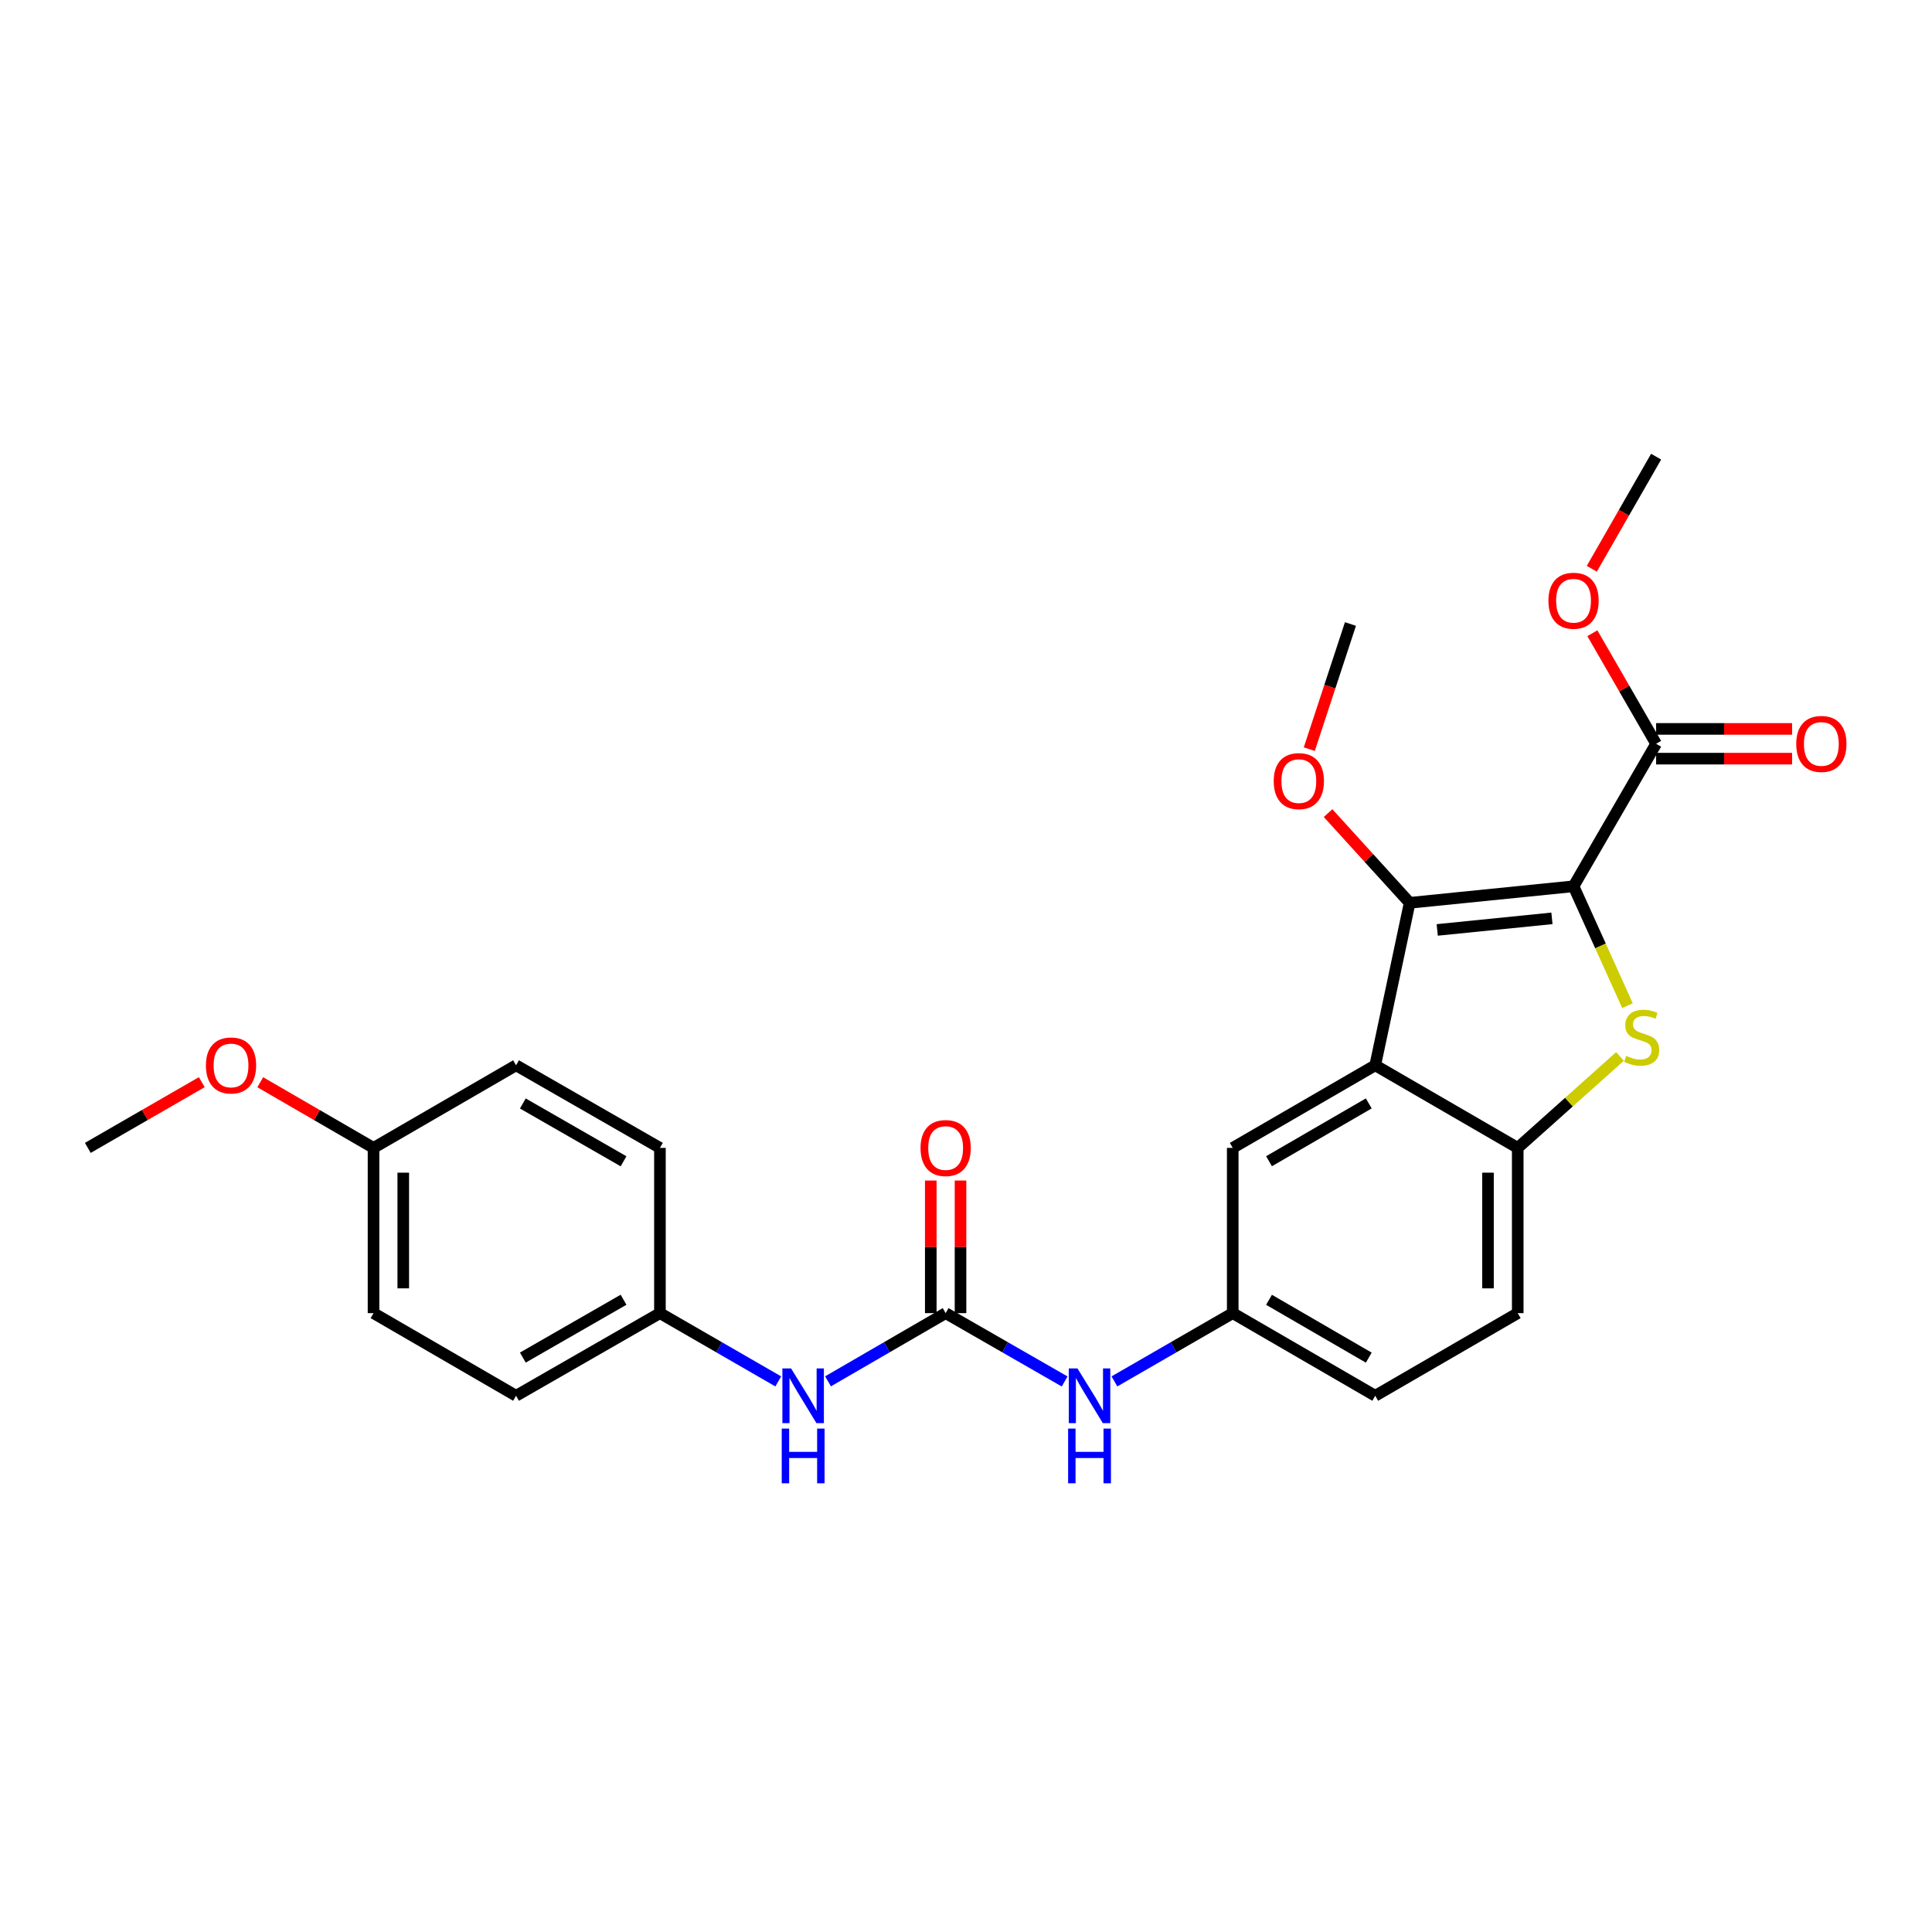 <?xml version='1.0' encoding='iso-8859-1'?>
<svg version='1.1' baseProfile='full'
              xmlns='http://www.w3.org/2000/svg'
                      xmlns:rdkit='http://www.rdkit.org/xml'
                      xmlns:xlink='http://www.w3.org/1999/xlink'
                  xml:space='preserve'
width='1000px' height='1000px' viewBox='0 0 1000 1000'>
<!-- END OF HEADER -->
<rect style='opacity:1.0;fill:#FFFFFF;stroke:none' width='1000' height='1000' x='0' y='0'> </rect>
<path class='bond-0' d='M 814.463,458.738 L 828.423,489.633' style='fill:none;fill-rule:evenodd;stroke:#000000;stroke-width:6px;stroke-linecap:butt;stroke-linejoin:miter;stroke-opacity:1' />
<path class='bond-0' d='M 828.423,489.633 L 842.382,520.528' style='fill:none;fill-rule:evenodd;stroke:#CCCC00;stroke-width:6px;stroke-linecap:butt;stroke-linejoin:miter;stroke-opacity:1' />
<path class='bond-1' d='M 814.463,458.738 L 729.639,467.298' style='fill:none;fill-rule:evenodd;stroke:#000000;stroke-width:6px;stroke-linecap:butt;stroke-linejoin:miter;stroke-opacity:1' />
<path class='bond-1' d='M 803.285,475.337 L 743.908,481.329' style='fill:none;fill-rule:evenodd;stroke:#000000;stroke-width:6px;stroke-linecap:butt;stroke-linejoin:miter;stroke-opacity:1' />
<path class='bond-5' d='M 814.463,458.738 L 857.204,384.98' style='fill:none;fill-rule:evenodd;stroke:#000000;stroke-width:6px;stroke-linecap:butt;stroke-linejoin:miter;stroke-opacity:1' />
<path class='bond-3' d='M 838.499,546.83 L 812.037,570.487' style='fill:none;fill-rule:evenodd;stroke:#CCCC00;stroke-width:6px;stroke-linecap:butt;stroke-linejoin:miter;stroke-opacity:1' />
<path class='bond-3' d='M 812.037,570.487 L 785.575,594.145' style='fill:none;fill-rule:evenodd;stroke:#000000;stroke-width:6px;stroke-linecap:butt;stroke-linejoin:miter;stroke-opacity:1' />
<path class='bond-2' d='M 729.639,467.298 L 711.817,551.395' style='fill:none;fill-rule:evenodd;stroke:#000000;stroke-width:6px;stroke-linecap:butt;stroke-linejoin:miter;stroke-opacity:1' />
<path class='bond-13' d='M 729.639,467.298 L 708.522,444.079' style='fill:none;fill-rule:evenodd;stroke:#000000;stroke-width:6px;stroke-linecap:butt;stroke-linejoin:miter;stroke-opacity:1' />
<path class='bond-13' d='M 708.522,444.079 L 687.406,420.859' style='fill:none;fill-rule:evenodd;stroke:#FF0000;stroke-width:6px;stroke-linecap:butt;stroke-linejoin:miter;stroke-opacity:1' />
<path class='bond-8' d='M 711.817,551.395 L 638.059,594.145' style='fill:none;fill-rule:evenodd;stroke:#000000;stroke-width:6px;stroke-linecap:butt;stroke-linejoin:miter;stroke-opacity:1' />
<path class='bond-8' d='M 708.472,571.125 L 656.842,601.05' style='fill:none;fill-rule:evenodd;stroke:#000000;stroke-width:6px;stroke-linecap:butt;stroke-linejoin:miter;stroke-opacity:1' />
<path class='bond-26' d='M 711.817,551.395 L 785.575,594.145' style='fill:none;fill-rule:evenodd;stroke:#000000;stroke-width:6px;stroke-linecap:butt;stroke-linejoin:miter;stroke-opacity:1' />
<path class='bond-12' d='M 785.575,594.145 L 785.575,679.678' style='fill:none;fill-rule:evenodd;stroke:#000000;stroke-width:6px;stroke-linecap:butt;stroke-linejoin:miter;stroke-opacity:1' />
<path class='bond-12' d='M 770.182,606.975 L 770.182,666.848' style='fill:none;fill-rule:evenodd;stroke:#000000;stroke-width:6px;stroke-linecap:butt;stroke-linejoin:miter;stroke-opacity:1' />
<path class='bond-4' d='M 489.465,679.678 L 520.26,697.362' style='fill:none;fill-rule:evenodd;stroke:#000000;stroke-width:6px;stroke-linecap:butt;stroke-linejoin:miter;stroke-opacity:1' />
<path class='bond-4' d='M 520.26,697.362 L 551.055,715.045' style='fill:none;fill-rule:evenodd;stroke:#0000FF;stroke-width:6px;stroke-linecap:butt;stroke-linejoin:miter;stroke-opacity:1' />
<path class='bond-7' d='M 489.465,679.678 L 459.022,697.33' style='fill:none;fill-rule:evenodd;stroke:#000000;stroke-width:6px;stroke-linecap:butt;stroke-linejoin:miter;stroke-opacity:1' />
<path class='bond-7' d='M 459.022,697.33 L 428.579,714.982' style='fill:none;fill-rule:evenodd;stroke:#0000FF;stroke-width:6px;stroke-linecap:butt;stroke-linejoin:miter;stroke-opacity:1' />
<path class='bond-10' d='M 497.162,679.678 L 497.162,645.361' style='fill:none;fill-rule:evenodd;stroke:#000000;stroke-width:6px;stroke-linecap:butt;stroke-linejoin:miter;stroke-opacity:1' />
<path class='bond-10' d='M 497.162,645.361 L 497.162,611.043' style='fill:none;fill-rule:evenodd;stroke:#FF0000;stroke-width:6px;stroke-linecap:butt;stroke-linejoin:miter;stroke-opacity:1' />
<path class='bond-10' d='M 481.769,679.678 L 481.769,645.361' style='fill:none;fill-rule:evenodd;stroke:#000000;stroke-width:6px;stroke-linecap:butt;stroke-linejoin:miter;stroke-opacity:1' />
<path class='bond-10' d='M 481.769,645.361 L 481.769,611.043' style='fill:none;fill-rule:evenodd;stroke:#FF0000;stroke-width:6px;stroke-linecap:butt;stroke-linejoin:miter;stroke-opacity:1' />
<path class='bond-11' d='M 857.204,392.676 L 892.398,392.676' style='fill:none;fill-rule:evenodd;stroke:#000000;stroke-width:6px;stroke-linecap:butt;stroke-linejoin:miter;stroke-opacity:1' />
<path class='bond-11' d='M 892.398,392.676 L 927.591,392.676' style='fill:none;fill-rule:evenodd;stroke:#FF0000;stroke-width:6px;stroke-linecap:butt;stroke-linejoin:miter;stroke-opacity:1' />
<path class='bond-11' d='M 857.204,377.283 L 892.398,377.283' style='fill:none;fill-rule:evenodd;stroke:#000000;stroke-width:6px;stroke-linecap:butt;stroke-linejoin:miter;stroke-opacity:1' />
<path class='bond-11' d='M 892.398,377.283 L 927.591,377.283' style='fill:none;fill-rule:evenodd;stroke:#FF0000;stroke-width:6px;stroke-linecap:butt;stroke-linejoin:miter;stroke-opacity:1' />
<path class='bond-15' d='M 857.204,384.98 L 840.706,356.37' style='fill:none;fill-rule:evenodd;stroke:#000000;stroke-width:6px;stroke-linecap:butt;stroke-linejoin:miter;stroke-opacity:1' />
<path class='bond-15' d='M 840.706,356.37 L 824.208,327.761' style='fill:none;fill-rule:evenodd;stroke:#FF0000;stroke-width:6px;stroke-linecap:butt;stroke-linejoin:miter;stroke-opacity:1' />
<path class='bond-6' d='M 576.821,715.014 L 607.44,697.346' style='fill:none;fill-rule:evenodd;stroke:#0000FF;stroke-width:6px;stroke-linecap:butt;stroke-linejoin:miter;stroke-opacity:1' />
<path class='bond-6' d='M 607.44,697.346 L 638.059,679.678' style='fill:none;fill-rule:evenodd;stroke:#000000;stroke-width:6px;stroke-linecap:butt;stroke-linejoin:miter;stroke-opacity:1' />
<path class='bond-14' d='M 402.828,715.015 L 372.205,697.347' style='fill:none;fill-rule:evenodd;stroke:#0000FF;stroke-width:6px;stroke-linecap:butt;stroke-linejoin:miter;stroke-opacity:1' />
<path class='bond-14' d='M 372.205,697.347 L 341.582,679.678' style='fill:none;fill-rule:evenodd;stroke:#000000;stroke-width:6px;stroke-linecap:butt;stroke-linejoin:miter;stroke-opacity:1' />
<path class='bond-9' d='M 638.059,594.145 L 638.059,679.678' style='fill:none;fill-rule:evenodd;stroke:#000000;stroke-width:6px;stroke-linecap:butt;stroke-linejoin:miter;stroke-opacity:1' />
<path class='bond-27' d='M 638.059,679.678 L 711.817,722.445' style='fill:none;fill-rule:evenodd;stroke:#000000;stroke-width:6px;stroke-linecap:butt;stroke-linejoin:miter;stroke-opacity:1' />
<path class='bond-27' d='M 656.844,672.777 L 708.475,702.714' style='fill:none;fill-rule:evenodd;stroke:#000000;stroke-width:6px;stroke-linecap:butt;stroke-linejoin:miter;stroke-opacity:1' />
<path class='bond-16' d='M 785.575,679.678 L 711.817,722.445' style='fill:none;fill-rule:evenodd;stroke:#000000;stroke-width:6px;stroke-linecap:butt;stroke-linejoin:miter;stroke-opacity:1' />
<path class='bond-23' d='M 677.687,387.763 L 688.338,355.376' style='fill:none;fill-rule:evenodd;stroke:#FF0000;stroke-width:6px;stroke-linecap:butt;stroke-linejoin:miter;stroke-opacity:1' />
<path class='bond-23' d='M 688.338,355.376 L 698.99,322.989' style='fill:none;fill-rule:evenodd;stroke:#000000;stroke-width:6px;stroke-linecap:butt;stroke-linejoin:miter;stroke-opacity:1' />
<path class='bond-18' d='M 341.582,679.678 L 341.582,594.145' style='fill:none;fill-rule:evenodd;stroke:#000000;stroke-width:6px;stroke-linecap:butt;stroke-linejoin:miter;stroke-opacity:1' />
<path class='bond-19' d='M 341.582,679.678 L 267.114,722.445' style='fill:none;fill-rule:evenodd;stroke:#000000;stroke-width:6px;stroke-linecap:butt;stroke-linejoin:miter;stroke-opacity:1' />
<path class='bond-19' d='M 322.745,672.745 L 270.618,702.682' style='fill:none;fill-rule:evenodd;stroke:#000000;stroke-width:6px;stroke-linecap:butt;stroke-linejoin:miter;stroke-opacity:1' />
<path class='bond-24' d='M 823.911,294.395 L 840.558,265.382' style='fill:none;fill-rule:evenodd;stroke:#FF0000;stroke-width:6px;stroke-linecap:butt;stroke-linejoin:miter;stroke-opacity:1' />
<path class='bond-24' d='M 840.558,265.382 L 857.204,236.369' style='fill:none;fill-rule:evenodd;stroke:#000000;stroke-width:6px;stroke-linecap:butt;stroke-linejoin:miter;stroke-opacity:1' />
<path class='bond-17' d='M 193.338,594.145 L 193.338,679.678' style='fill:none;fill-rule:evenodd;stroke:#000000;stroke-width:6px;stroke-linecap:butt;stroke-linejoin:miter;stroke-opacity:1' />
<path class='bond-17' d='M 208.731,606.975 L 208.731,666.848' style='fill:none;fill-rule:evenodd;stroke:#000000;stroke-width:6px;stroke-linecap:butt;stroke-linejoin:miter;stroke-opacity:1' />
<path class='bond-22' d='M 193.338,594.145 L 164.025,577.155' style='fill:none;fill-rule:evenodd;stroke:#000000;stroke-width:6px;stroke-linecap:butt;stroke-linejoin:miter;stroke-opacity:1' />
<path class='bond-22' d='M 164.025,577.155 L 134.712,560.165' style='fill:none;fill-rule:evenodd;stroke:#FF0000;stroke-width:6px;stroke-linecap:butt;stroke-linejoin:miter;stroke-opacity:1' />
<path class='bond-28' d='M 193.338,594.145 L 267.114,551.395' style='fill:none;fill-rule:evenodd;stroke:#000000;stroke-width:6px;stroke-linecap:butt;stroke-linejoin:miter;stroke-opacity:1' />
<path class='bond-20' d='M 341.582,594.145 L 267.114,551.395' style='fill:none;fill-rule:evenodd;stroke:#000000;stroke-width:6px;stroke-linecap:butt;stroke-linejoin:miter;stroke-opacity:1' />
<path class='bond-20' d='M 322.748,601.082 L 270.62,571.157' style='fill:none;fill-rule:evenodd;stroke:#000000;stroke-width:6px;stroke-linecap:butt;stroke-linejoin:miter;stroke-opacity:1' />
<path class='bond-21' d='M 267.114,722.445 L 193.338,679.678' style='fill:none;fill-rule:evenodd;stroke:#000000;stroke-width:6px;stroke-linecap:butt;stroke-linejoin:miter;stroke-opacity:1' />
<path class='bond-25' d='M 104.441,560.126 L 74.948,577.135' style='fill:none;fill-rule:evenodd;stroke:#FF0000;stroke-width:6px;stroke-linecap:butt;stroke-linejoin:miter;stroke-opacity:1' />
<path class='bond-25' d='M 74.948,577.135 L 45.455,594.145' style='fill:none;fill-rule:evenodd;stroke:#000000;stroke-width:6px;stroke-linecap:butt;stroke-linejoin:miter;stroke-opacity:1' />
<path  class='atom-1' d='M 841.73 546.509
Q 842.05 546.629, 843.37 547.189
Q 844.69 547.749, 846.13 548.109
Q 847.61 548.429, 849.05 548.429
Q 851.73 548.429, 853.29 547.149
Q 854.85 545.829, 854.85 543.549
Q 854.85 541.989, 854.05 541.029
Q 853.29 540.069, 852.09 539.549
Q 850.89 539.029, 848.89 538.429
Q 846.37 537.669, 844.85 536.949
Q 843.37 536.229, 842.29 534.709
Q 841.25 533.189, 841.25 530.629
Q 841.25 527.069, 843.65 524.869
Q 846.09 522.669, 850.89 522.669
Q 854.17 522.669, 857.89 524.229
L 856.97 527.309
Q 853.57 525.909, 851.01 525.909
Q 848.25 525.909, 846.73 527.069
Q 845.21 528.189, 845.25 530.149
Q 845.25 531.669, 846.01 532.589
Q 846.81 533.509, 847.93 534.029
Q 849.09 534.549, 851.01 535.149
Q 853.57 535.949, 855.09 536.749
Q 856.61 537.549, 857.69 539.189
Q 858.81 540.789, 858.81 543.549
Q 858.81 547.469, 856.17 549.589
Q 853.57 551.669, 849.21 551.669
Q 846.69 551.669, 844.77 551.109
Q 842.89 550.589, 840.65 549.669
L 841.73 546.509
' fill='#CCCC00'/>
<path  class='atom-7' d='M 557.682 708.285
L 566.962 723.285
Q 567.882 724.765, 569.362 727.445
Q 570.842 730.125, 570.922 730.285
L 570.922 708.285
L 574.682 708.285
L 574.682 736.605
L 570.802 736.605
L 560.842 720.205
Q 559.682 718.285, 558.442 716.085
Q 557.242 713.885, 556.882 713.205
L 556.882 736.605
L 553.202 736.605
L 553.202 708.285
L 557.682 708.285
' fill='#0000FF'/>
<path  class='atom-7' d='M 552.862 739.437
L 556.702 739.437
L 556.702 751.477
L 571.182 751.477
L 571.182 739.437
L 575.022 739.437
L 575.022 767.757
L 571.182 767.757
L 571.182 754.677
L 556.702 754.677
L 556.702 767.757
L 552.862 767.757
L 552.862 739.437
' fill='#0000FF'/>
<path  class='atom-8' d='M 409.447 708.285
L 418.727 723.285
Q 419.647 724.765, 421.127 727.445
Q 422.607 730.125, 422.687 730.285
L 422.687 708.285
L 426.447 708.285
L 426.447 736.605
L 422.567 736.605
L 412.607 720.205
Q 411.447 718.285, 410.207 716.085
Q 409.007 713.885, 408.647 713.205
L 408.647 736.605
L 404.967 736.605
L 404.967 708.285
L 409.447 708.285
' fill='#0000FF'/>
<path  class='atom-8' d='M 404.627 739.437
L 408.467 739.437
L 408.467 751.477
L 422.947 751.477
L 422.947 739.437
L 426.787 739.437
L 426.787 767.757
L 422.947 767.757
L 422.947 754.677
L 408.467 754.677
L 408.467 767.757
L 404.627 767.757
L 404.627 739.437
' fill='#0000FF'/>
<path  class='atom-11' d='M 476.465 594.225
Q 476.465 587.425, 479.825 583.625
Q 483.185 579.825, 489.465 579.825
Q 495.745 579.825, 499.105 583.625
Q 502.465 587.425, 502.465 594.225
Q 502.465 601.105, 499.065 605.025
Q 495.665 608.905, 489.465 608.905
Q 483.225 608.905, 479.825 605.025
Q 476.465 601.145, 476.465 594.225
M 489.465 605.705
Q 493.785 605.705, 496.105 602.825
Q 498.465 599.905, 498.465 594.225
Q 498.465 588.665, 496.105 585.865
Q 493.785 583.025, 489.465 583.025
Q 485.145 583.025, 482.785 585.825
Q 480.465 588.625, 480.465 594.225
Q 480.465 599.945, 482.785 602.825
Q 485.145 605.705, 489.465 605.705
' fill='#FF0000'/>
<path  class='atom-12' d='M 929.729 385.06
Q 929.729 378.26, 933.089 374.46
Q 936.449 370.66, 942.729 370.66
Q 949.009 370.66, 952.369 374.46
Q 955.729 378.26, 955.729 385.06
Q 955.729 391.94, 952.329 395.86
Q 948.929 399.74, 942.729 399.74
Q 936.489 399.74, 933.089 395.86
Q 929.729 391.98, 929.729 385.06
M 942.729 396.54
Q 947.049 396.54, 949.369 393.66
Q 951.729 390.74, 951.729 385.06
Q 951.729 379.5, 949.369 376.7
Q 947.049 373.86, 942.729 373.86
Q 938.409 373.86, 936.049 376.66
Q 933.729 379.46, 933.729 385.06
Q 933.729 390.78, 936.049 393.66
Q 938.409 396.54, 942.729 396.54
' fill='#FF0000'/>
<path  class='atom-14' d='M 659.274 404.301
Q 659.274 397.501, 662.634 393.701
Q 665.994 389.901, 672.274 389.901
Q 678.554 389.901, 681.914 393.701
Q 685.274 397.501, 685.274 404.301
Q 685.274 411.181, 681.874 415.101
Q 678.474 418.981, 672.274 418.981
Q 666.034 418.981, 662.634 415.101
Q 659.274 411.221, 659.274 404.301
M 672.274 415.781
Q 676.594 415.781, 678.914 412.901
Q 681.274 409.981, 681.274 404.301
Q 681.274 398.741, 678.914 395.941
Q 676.594 393.101, 672.274 393.101
Q 667.954 393.101, 665.594 395.901
Q 663.274 398.701, 663.274 404.301
Q 663.274 410.021, 665.594 412.901
Q 667.954 415.781, 672.274 415.781
' fill='#FF0000'/>
<path  class='atom-16' d='M 801.463 310.942
Q 801.463 304.142, 804.823 300.342
Q 808.183 296.542, 814.463 296.542
Q 820.743 296.542, 824.103 300.342
Q 827.463 304.142, 827.463 310.942
Q 827.463 317.822, 824.063 321.742
Q 820.663 325.622, 814.463 325.622
Q 808.223 325.622, 804.823 321.742
Q 801.463 317.862, 801.463 310.942
M 814.463 322.422
Q 818.783 322.422, 821.103 319.542
Q 823.463 316.622, 823.463 310.942
Q 823.463 305.382, 821.103 302.582
Q 818.783 299.742, 814.463 299.742
Q 810.143 299.742, 807.783 302.542
Q 805.463 305.342, 805.463 310.942
Q 805.463 316.662, 807.783 319.542
Q 810.143 322.422, 814.463 322.422
' fill='#FF0000'/>
<path  class='atom-23' d='M 106.58 551.475
Q 106.58 544.675, 109.94 540.875
Q 113.3 537.075, 119.58 537.075
Q 125.86 537.075, 129.22 540.875
Q 132.58 544.675, 132.58 551.475
Q 132.58 558.355, 129.18 562.275
Q 125.78 566.155, 119.58 566.155
Q 113.34 566.155, 109.94 562.275
Q 106.58 558.395, 106.58 551.475
M 119.58 562.955
Q 123.9 562.955, 126.22 560.075
Q 128.58 557.155, 128.58 551.475
Q 128.58 545.915, 126.22 543.115
Q 123.9 540.275, 119.58 540.275
Q 115.26 540.275, 112.9 543.075
Q 110.58 545.875, 110.58 551.475
Q 110.58 557.195, 112.9 560.075
Q 115.26 562.955, 119.58 562.955
' fill='#FF0000'/>
</svg>
